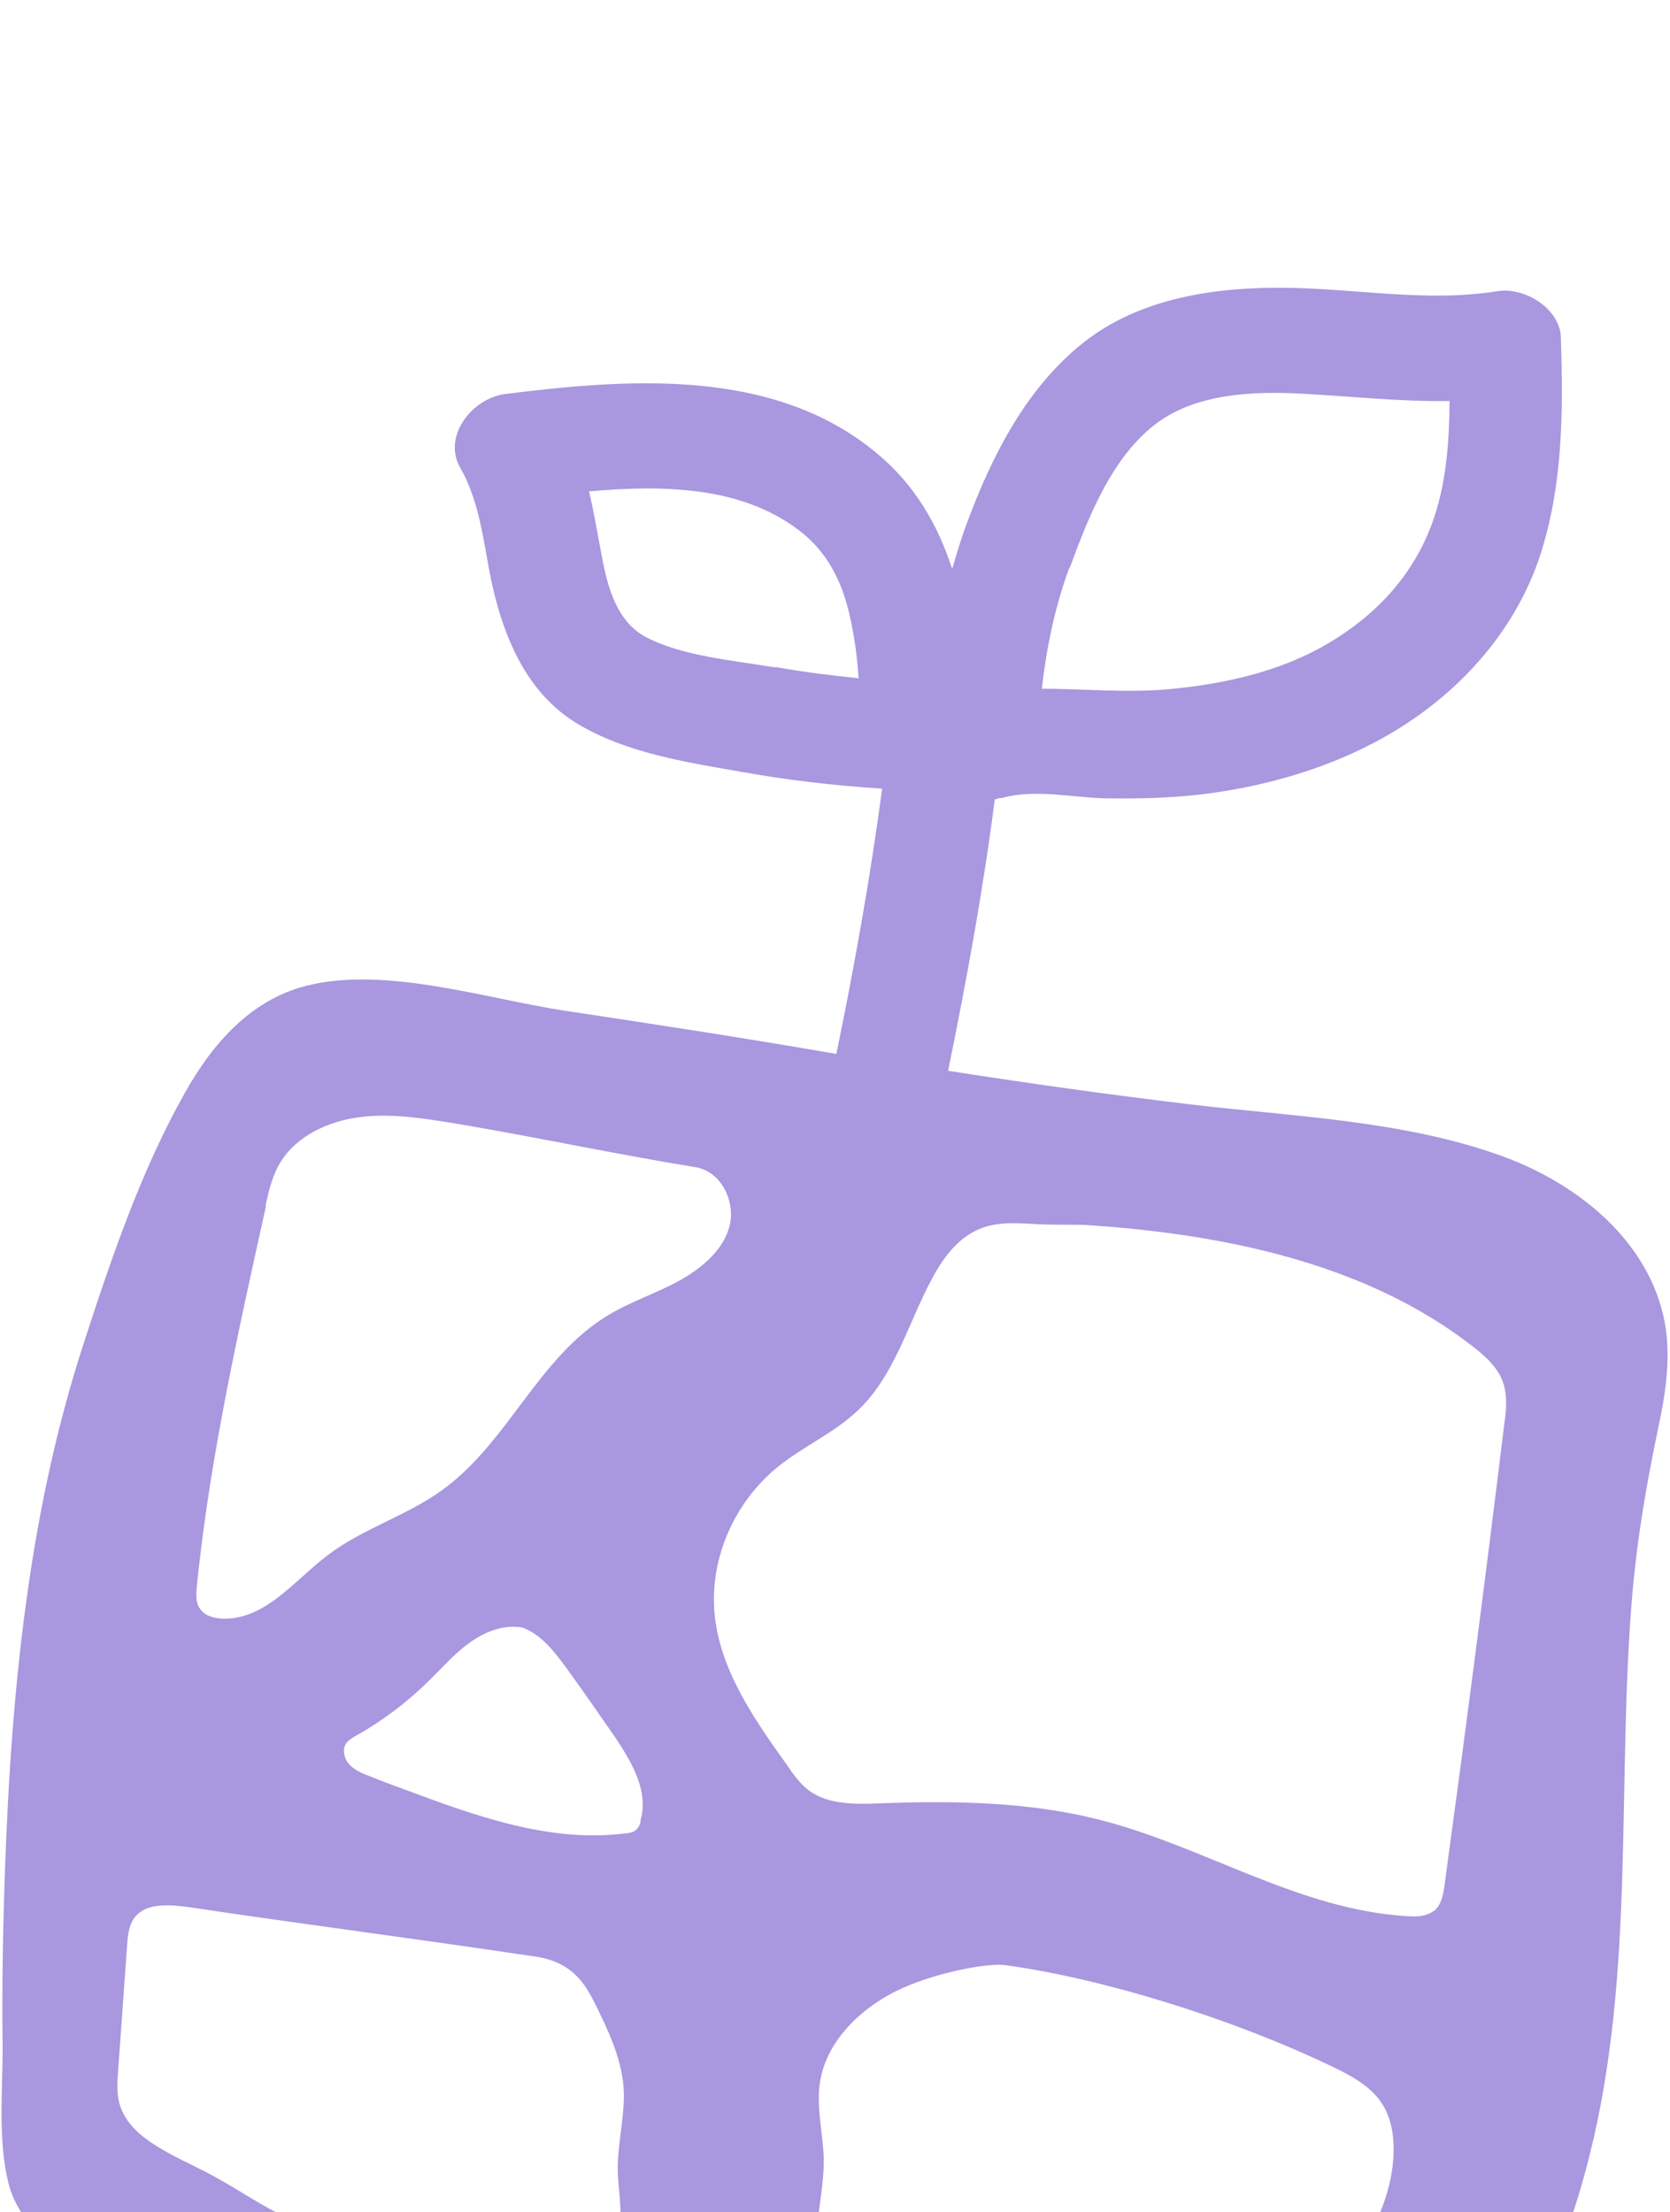 <svg width="591" height="783" viewBox="0 0 591 783" fill="none" xmlns="http://www.w3.org/2000/svg">
<g clip-path="url(#clip0_175_55)">
<path d="M577.808 562.793C579.525 543.591 582.804 524.754 586.74 505.853C589.828 491.58 592.009 476.879 587.829 462.542C580.361 436.59 556.431 418.053 530.783 408.924C496.388 396.624 457.629 395.21 421.557 390.946C392.799 387.517 364.13 383.489 335.528 379.01C342.034 347.143 347.906 315.191 352.034 283.003C352.713 282.788 353.233 282.553 353.889 282.488C354.206 282.531 354.704 282.446 355.044 282.338C366.332 279.274 379.311 282.252 390.743 282.574C403.805 282.809 416.957 282.445 430.013 280.537C455.629 276.808 480.667 268.257 501.433 253.62C521.657 239.369 537.34 219.76 544.933 196.915C553.2 171.713 553.201 145.547 552.387 119.424C552.09 109.437 539.846 101.508 529.912 103.073C505.066 107.059 480.243 102.173 455.387 101.874C430.213 101.531 403.443 105.41 383.472 121.226C363.14 137.299 350.977 161.515 342.366 184.681C340.253 190.21 338.614 195.804 336.976 201.397C331.865 185.71 323.657 171.288 309.66 159.908C273.478 130.228 222.803 133.936 178.81 139.466C167.11 140.944 156.55 154.36 162.827 165.461C170.899 179.711 171.166 195.356 175.144 211.042C179.649 228.637 187.707 246.252 204.643 256.345C221.579 266.439 242.278 269.696 261.664 273.082C278.355 276.103 295.202 278.075 312.183 279.146C308.007 310.563 302.383 341.936 295.988 373.053C264.146 367.525 232.215 362.596 200.261 357.817C172.271 353.575 136.338 341.831 108.445 348.925C88.288 354.004 74.927 369.948 65.485 386.728C50.138 413.881 39.555 444.89 30.032 474.207C8.535 539.548 3.164 608.446 1.301 676.594C0.911 692.302 0.679 708.032 0.923 723.826C1.009 739.599 -0.892 757.857 3.132 773.244C9.029 795.617 37.923 807.939 58.16 816.489C120.684 842.998 192.953 847.411 260.158 854.354C296.139 858.147 331.983 861.768 367.985 865.411C404.305 869.096 441.378 875.332 477.895 876.596C504.428 877.582 519.742 855.015 532.165 835.578C546.483 813.183 556.109 788.624 562.473 763.165C578.989 697.61 571.934 629.633 577.786 562.943L577.808 562.793ZM378.605 200.903C385.102 183.266 393.535 161.3 409.849 149.428C423.971 139.248 443.822 138.412 460.983 139.355C478.303 140.319 495.648 142.205 512.988 141.947C512.89 156.777 511.796 171.778 506.67 185.622C499.97 203.538 487.419 217.296 470.557 227.412C453.334 237.784 432.61 242.327 412.467 244.042C397.733 245.264 383.242 243.764 368.686 243.785C370.369 229.17 373.32 214.726 378.446 200.882L378.605 200.903ZM274.405 236.243C259.571 233.779 241.209 232.215 228.469 225.443C218.291 219.935 215.046 208.02 212.98 196.877C211.512 189.333 210.247 181.511 208.462 173.925C235.168 171.567 262.561 172.21 282.884 187.811C292.909 195.44 297.962 206.069 300.525 217.127C302.218 224.242 303.233 231.571 303.772 238.836C303.705 239.286 303.82 239.607 303.911 240.079C294.039 239.05 284.189 237.872 274.427 236.093L274.405 236.243ZM93.952 426.995C95.093 421.488 96.391 416.002 99.367 411.201C105.094 402.029 116.218 396.8 127.42 395.407C138.622 394.014 149.832 395.835 161.042 397.657C189.441 402.414 217.799 408.542 246.22 413.15C255.37 414.692 260.4 425.472 258.158 434.044C255.916 442.616 248.168 449.067 240.075 453.481C231.983 457.896 222.98 460.811 215.16 465.568C190.297 480.57 179.848 510.679 156.325 527.545C143.83 536.567 128.109 541.175 115.886 550.54C104.228 559.369 94.099 573.149 79.09 572.956C76.033 572.849 72.749 572.099 71 569.721C69.092 567.32 69.401 564.149 69.688 561.127C74.303 515.845 84.286 471.442 94.133 426.867L93.952 426.995ZM226.732 644.789C226.395 645.967 225.9 647.125 224.816 647.896C223.89 648.689 222.577 648.818 221.264 648.946C194.403 652.354 168.028 642.668 142.9 633.303C138.912 631.846 134.924 630.389 131.117 628.803C128.511 627.839 125.61 626.681 123.658 624.581C121.706 622.481 120.927 619.009 122.71 616.802C123.5 615.838 124.743 615.088 125.806 614.466C135.322 609.173 144.066 602.551 151.834 594.879C156.373 590.443 160.661 585.514 165.745 581.763C170.829 578.013 177.228 575.205 183.591 575.913L184.859 576.084C191.452 578.506 195.927 584.313 200.106 589.928C206.013 598.071 211.875 606.515 217.601 614.787C223.554 623.701 229.761 634.181 226.618 644.467L226.732 644.789ZM212.161 798.593C206.894 801.401 200.169 800.951 193.806 800.244C178.205 798.594 162.468 796.772 146.866 795.122C132.555 793.494 118.064 791.994 105.124 786.572C93.998 782.008 84.54 774.914 73.886 769.343C61.736 762.957 46.872 757.428 42.745 746.006C41.127 741.655 41.478 737.112 41.828 732.569C42.877 717.868 43.927 703.167 44.998 688.316C45.26 684.372 45.746 680.001 49.067 677.236C53.494 673.55 60.831 674.236 67.013 675.071C107.345 681.136 148.128 686.343 188.461 692.407C201.798 694.057 206.548 701.279 210.302 708.672C215.035 718.187 219.723 728.002 220.632 738.224C221.496 748.747 218.15 759.312 218.675 769.941C219.245 780.27 222.356 793.086 212.478 798.636L212.161 798.593ZM467.553 815.52C463.264 820.449 458.636 825.485 452.418 828.164C445.34 831.186 437.325 830.714 429.536 829.814C405.692 827.05 382.201 820.814 358.254 822.015C346.529 822.572 334.696 824.951 322.991 824.287C311.286 823.623 298.869 819.037 292.868 809.35C284.934 796.342 291.548 780.098 291.532 764.947C291.441 755.753 288.791 746.367 290.148 737.216C292.218 723.265 303.462 711.779 316.416 705.114C329.529 698.47 349.168 694.698 355.667 695.577C389.273 700.12 434.605 713.899 470.846 731.192C477.646 734.407 484.695 738.114 488.808 744.179C492.262 749.236 493.274 755.494 493.198 761.451C492.797 781.596 480.71 799.854 467.235 815.477L467.553 815.52ZM507.085 676.566C504.554 678.367 501.136 678.516 497.944 678.238C459.953 676.01 426.688 653.916 390.104 644.38C364.575 637.715 337.794 637.308 311.288 638.316C302.664 638.68 293.27 638.787 286.398 633.88C283.495 631.651 281.179 628.737 279.202 625.715C267.684 609.621 255.779 592.863 253.149 573.533C250.335 553.26 259.336 531.83 275.828 518.757C284.616 511.835 295.356 507.013 303.441 499.384C316.787 486.804 321.313 468.289 329.987 452.323C334.02 444.758 339.661 437.257 348.165 434.429C352.937 432.778 358.099 432.864 363.238 433.1C372.045 433.678 380.33 433.421 383.545 433.55C432.721 436.678 483.568 447.071 521.516 476.837C525.576 479.987 529.706 483.759 531.597 488.452C533.601 493.467 533.095 499.06 532.316 504.31C525.709 558.657 518.626 612.94 511.226 667.18C510.714 670.63 510.158 674.38 507.243 676.588L507.085 676.566Z" fill="#A997DF"/>
</g>
<defs>
<clipPath id="clip0_175_55">
<rect width="591" height="783" fill="white"/>
</clipPath>
</defs>
</svg>
